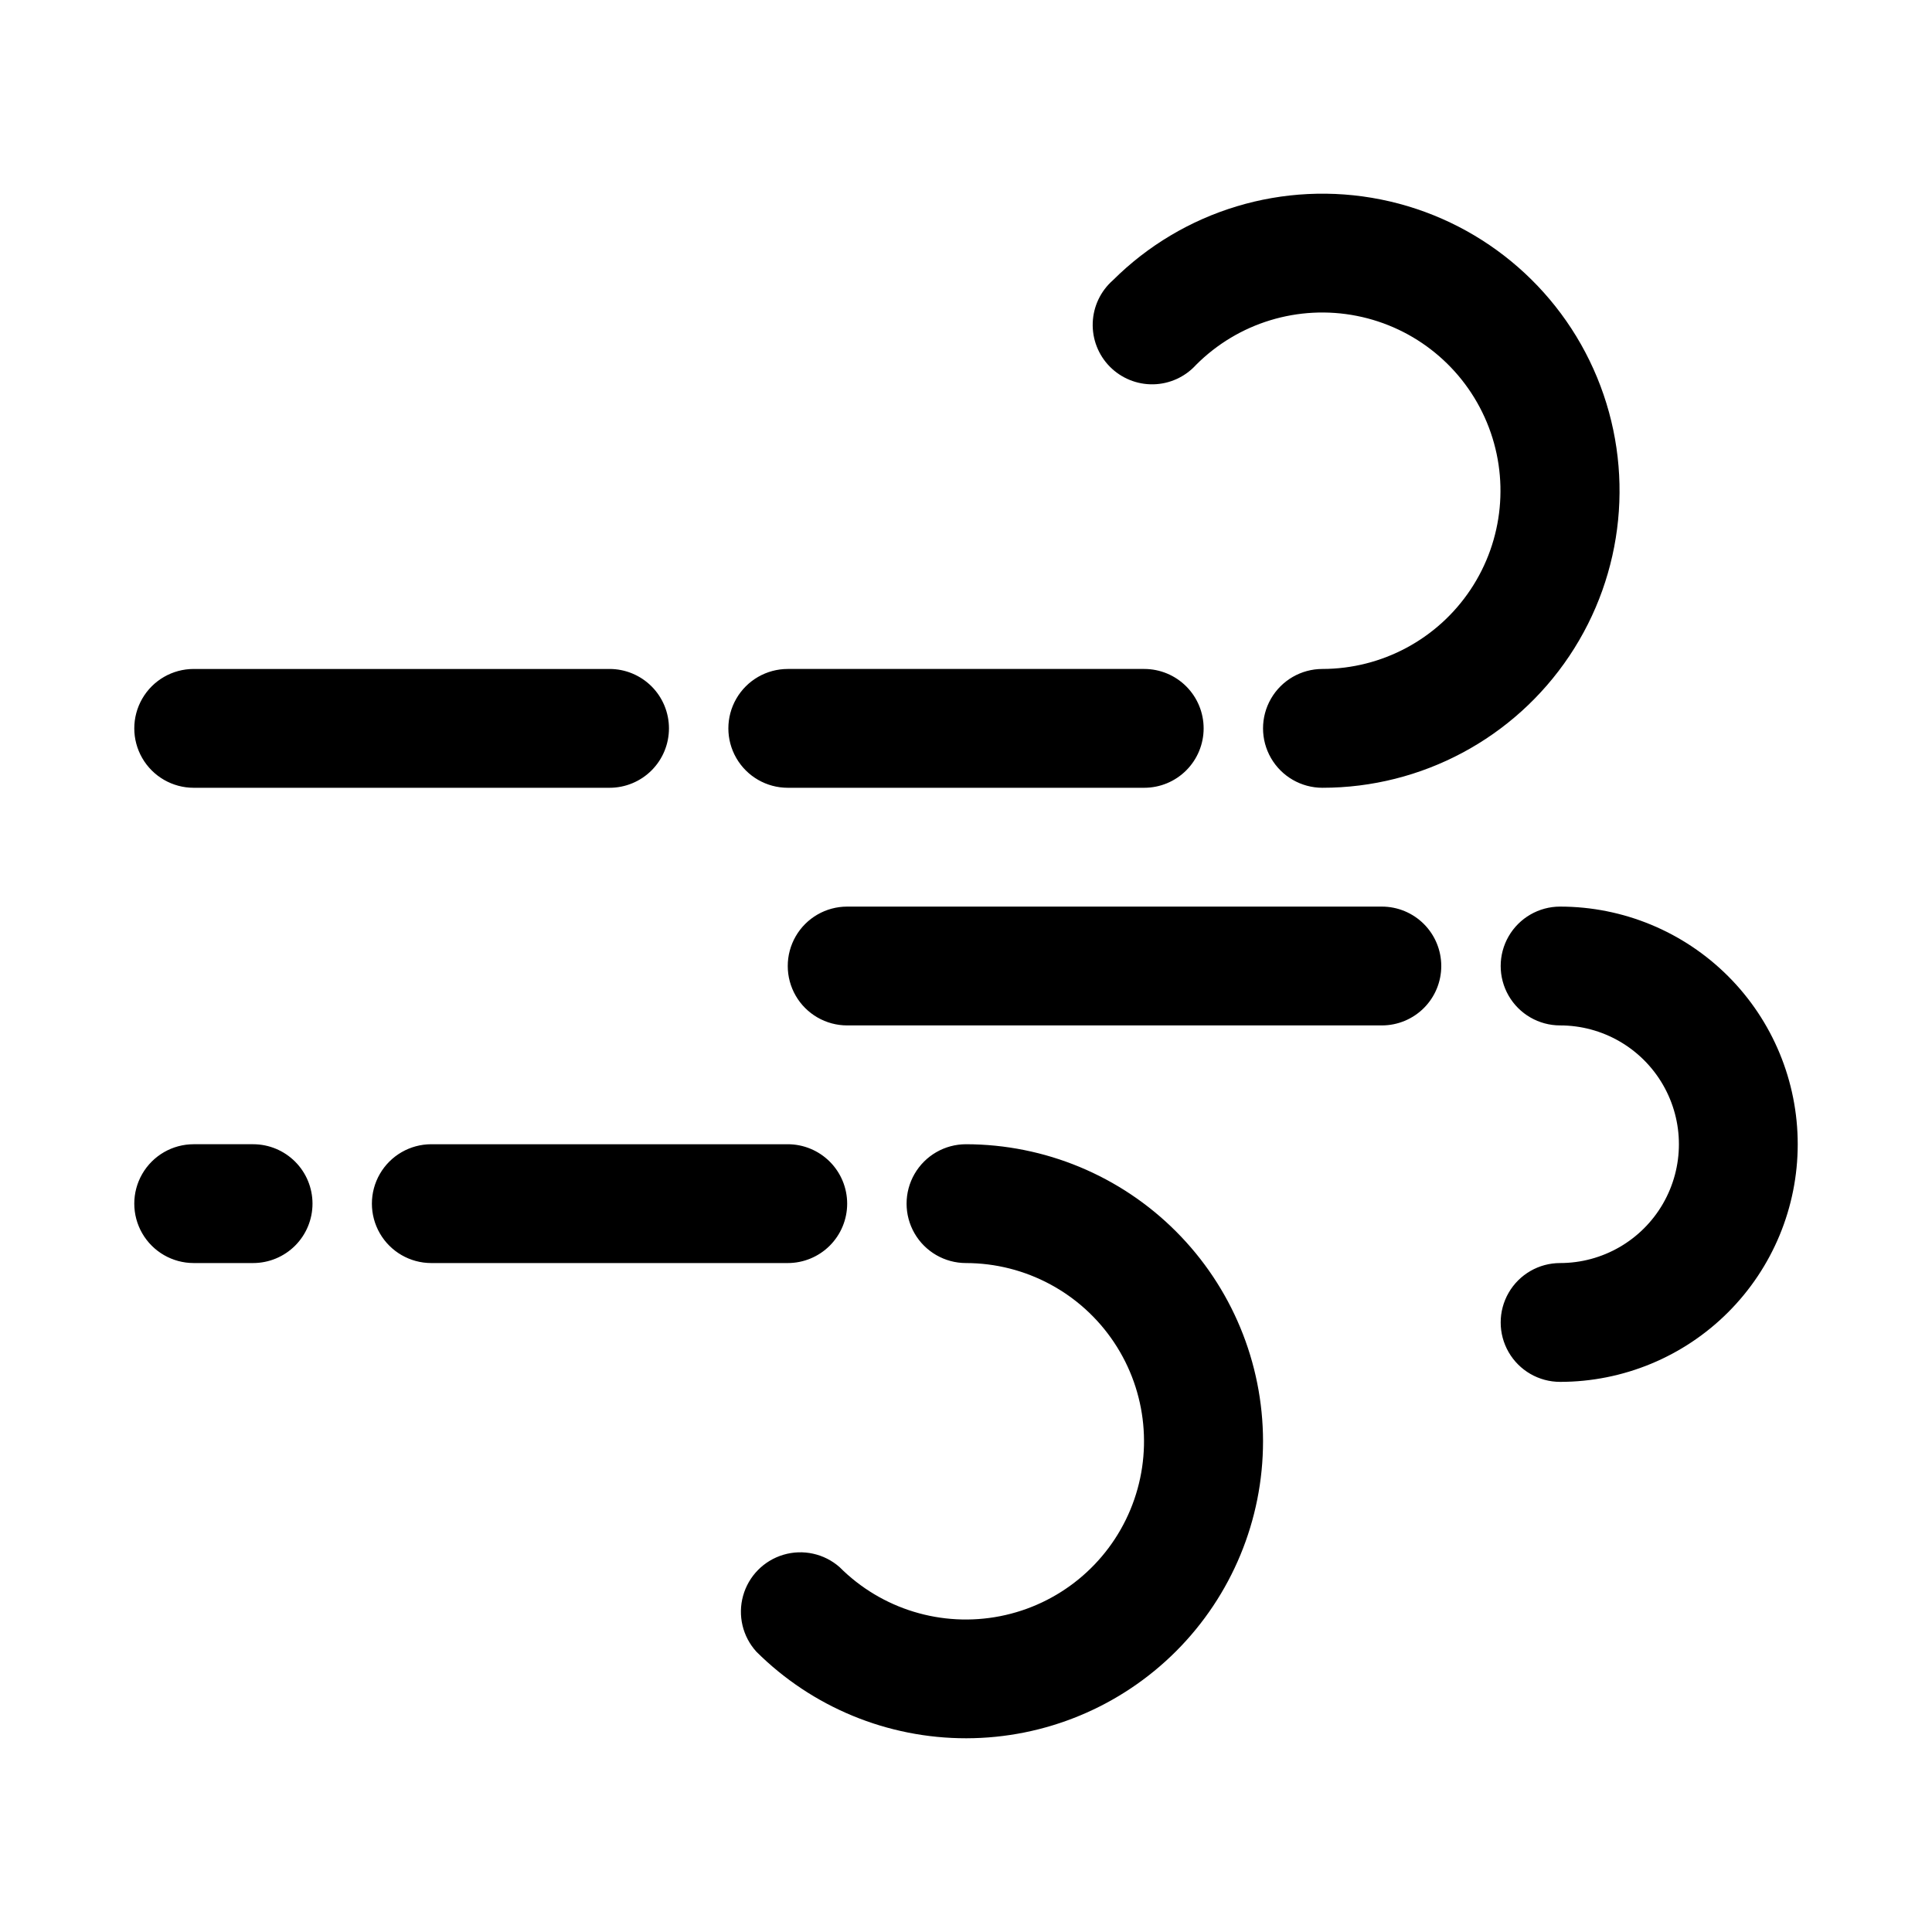 <?xml version="1.0" encoding="UTF-8"?>
<!-- The Best Svg Icon site in the world: iconSvg.co, Visit us! https://iconsvg.co -->
<svg fill="#000000" width="800px" height="800px" version="1.1" viewBox="144 144 512 512" xmlns="http://www.w3.org/2000/svg">
 <path d="m494.46 352.77c-5.621 0-10.82-3-13.633-7.871-2.812-4.871-2.812-10.871 0-15.746 2.812-4.871 8.012-7.871 13.633-7.871 15.777-0.016 30.504-7.91 39.254-21.039 8.75-13.129 10.363-29.758 4.309-44.324-6.059-14.57-18.988-25.152-34.465-28.207-15.48-3.055-31.461 1.82-42.598 12.992-2.914 3.199-7.016 5.059-11.34 5.144-4.328 0.082-8.496-1.621-11.531-4.707-3.031-3.082-4.66-7.281-4.504-11.605s2.082-8.391 5.332-11.25c18.617-18.551 45.262-26.586 71.027-21.422 25.77 5.164 47.262 22.848 57.293 47.137 10.031 24.289 7.281 51.984-7.332 73.824-14.613 21.844-39.164 34.953-65.445 34.945zm-31.488-15.742h0.004c0-4.176-1.66-8.18-4.613-11.133s-6.957-4.613-11.133-4.613h-94.465c-5.625 0-10.82 3-13.633 7.871-2.812 4.875-2.812 10.875 0 15.746 2.812 4.871 8.008 7.871 13.633 7.871h94.465c4.176 0 8.18-1.656 11.133-4.609s4.613-6.957 4.613-11.133zm15.742 188.93 0.004-0.004c-0.023-20.867-8.328-40.875-23.086-55.633-14.754-14.758-34.766-23.062-55.633-23.086-5.625 0-10.824 3-13.637 7.871-2.812 4.871-2.812 10.875 0 15.746s8.012 7.871 13.637 7.871c15.773 0.02 30.5 7.91 39.25 21.039 8.75 13.129 10.363 29.758 4.309 44.328-6.059 14.566-18.988 25.148-34.465 28.203-15.48 3.055-31.461-1.82-42.598-12.992-4.07-3.578-9.691-4.816-14.883-3.273-5.195 1.543-9.23 5.648-10.684 10.867-1.457 5.219-0.125 10.82 3.523 14.824 14.781 14.719 34.797 22.969 55.652 22.941 20.855-0.031 40.848-8.332 55.59-23.09 14.738-14.758 23.02-34.758 23.023-55.617zm-110.21-62.977h0.004c0-4.176-1.66-8.184-4.613-11.133-2.953-2.953-6.957-4.613-11.133-4.613h-94.465c-5.625 0-10.82 3-13.633 7.871-2.812 4.871-2.812 10.875 0 15.746s8.008 7.871 13.633 7.871h94.465c4.176 0 8.18-1.66 11.133-4.609 2.953-2.953 4.613-6.961 4.613-11.133zm251.91-15.742v-0.004c0-16.703-6.633-32.719-18.445-44.531-11.809-11.809-27.828-18.445-44.531-18.445-5.625 0-10.82 3-13.633 7.871s-2.812 10.875 0 15.746 8.008 7.871 13.633 7.871c11.25 0 21.645 6.004 27.27 15.746 5.625 9.742 5.625 21.742 0 31.488-5.625 9.742-16.02 15.742-27.27 15.742-5.625 0-10.82 3-13.633 7.871s-2.812 10.875 0 15.746c2.812 4.871 8.008 7.871 13.633 7.871 16.703 0 32.723-6.637 44.531-18.445 11.812-11.809 18.445-27.828 18.445-44.531zm-94.465-47.23v-0.004c0-4.176-1.656-8.18-4.609-11.133-2.953-2.953-6.957-4.613-11.133-4.613h-141.7c-5.625 0-10.824 3-13.637 7.871s-2.812 10.875 0 15.746 8.012 7.871 13.637 7.871h141.7c4.176 0 8.18-1.66 11.133-4.609 2.953-2.953 4.609-6.957 4.609-11.133zm-204.67-62.98c0-4.176-1.656-8.18-4.609-11.133s-6.957-4.613-11.133-4.613h-110.21c-5.625 0-10.82 3-13.633 7.871-2.812 4.875-2.812 10.875 0 15.746 2.812 4.871 8.008 7.871 13.633 7.871h110.21c4.176 0 8.18-1.656 11.133-4.609s4.609-6.957 4.609-11.133zm-94.465 125.95c0-4.176-1.656-8.184-4.609-11.133-2.953-2.953-6.957-4.613-11.133-4.613h-15.746c-5.625 0-10.82 3-13.633 7.871-2.812 4.871-2.812 10.875 0 15.746s8.008 7.871 13.633 7.871h15.746c4.176 0 8.18-1.66 11.133-4.609 2.953-2.953 4.609-6.961 4.609-11.133z"/>
</svg>